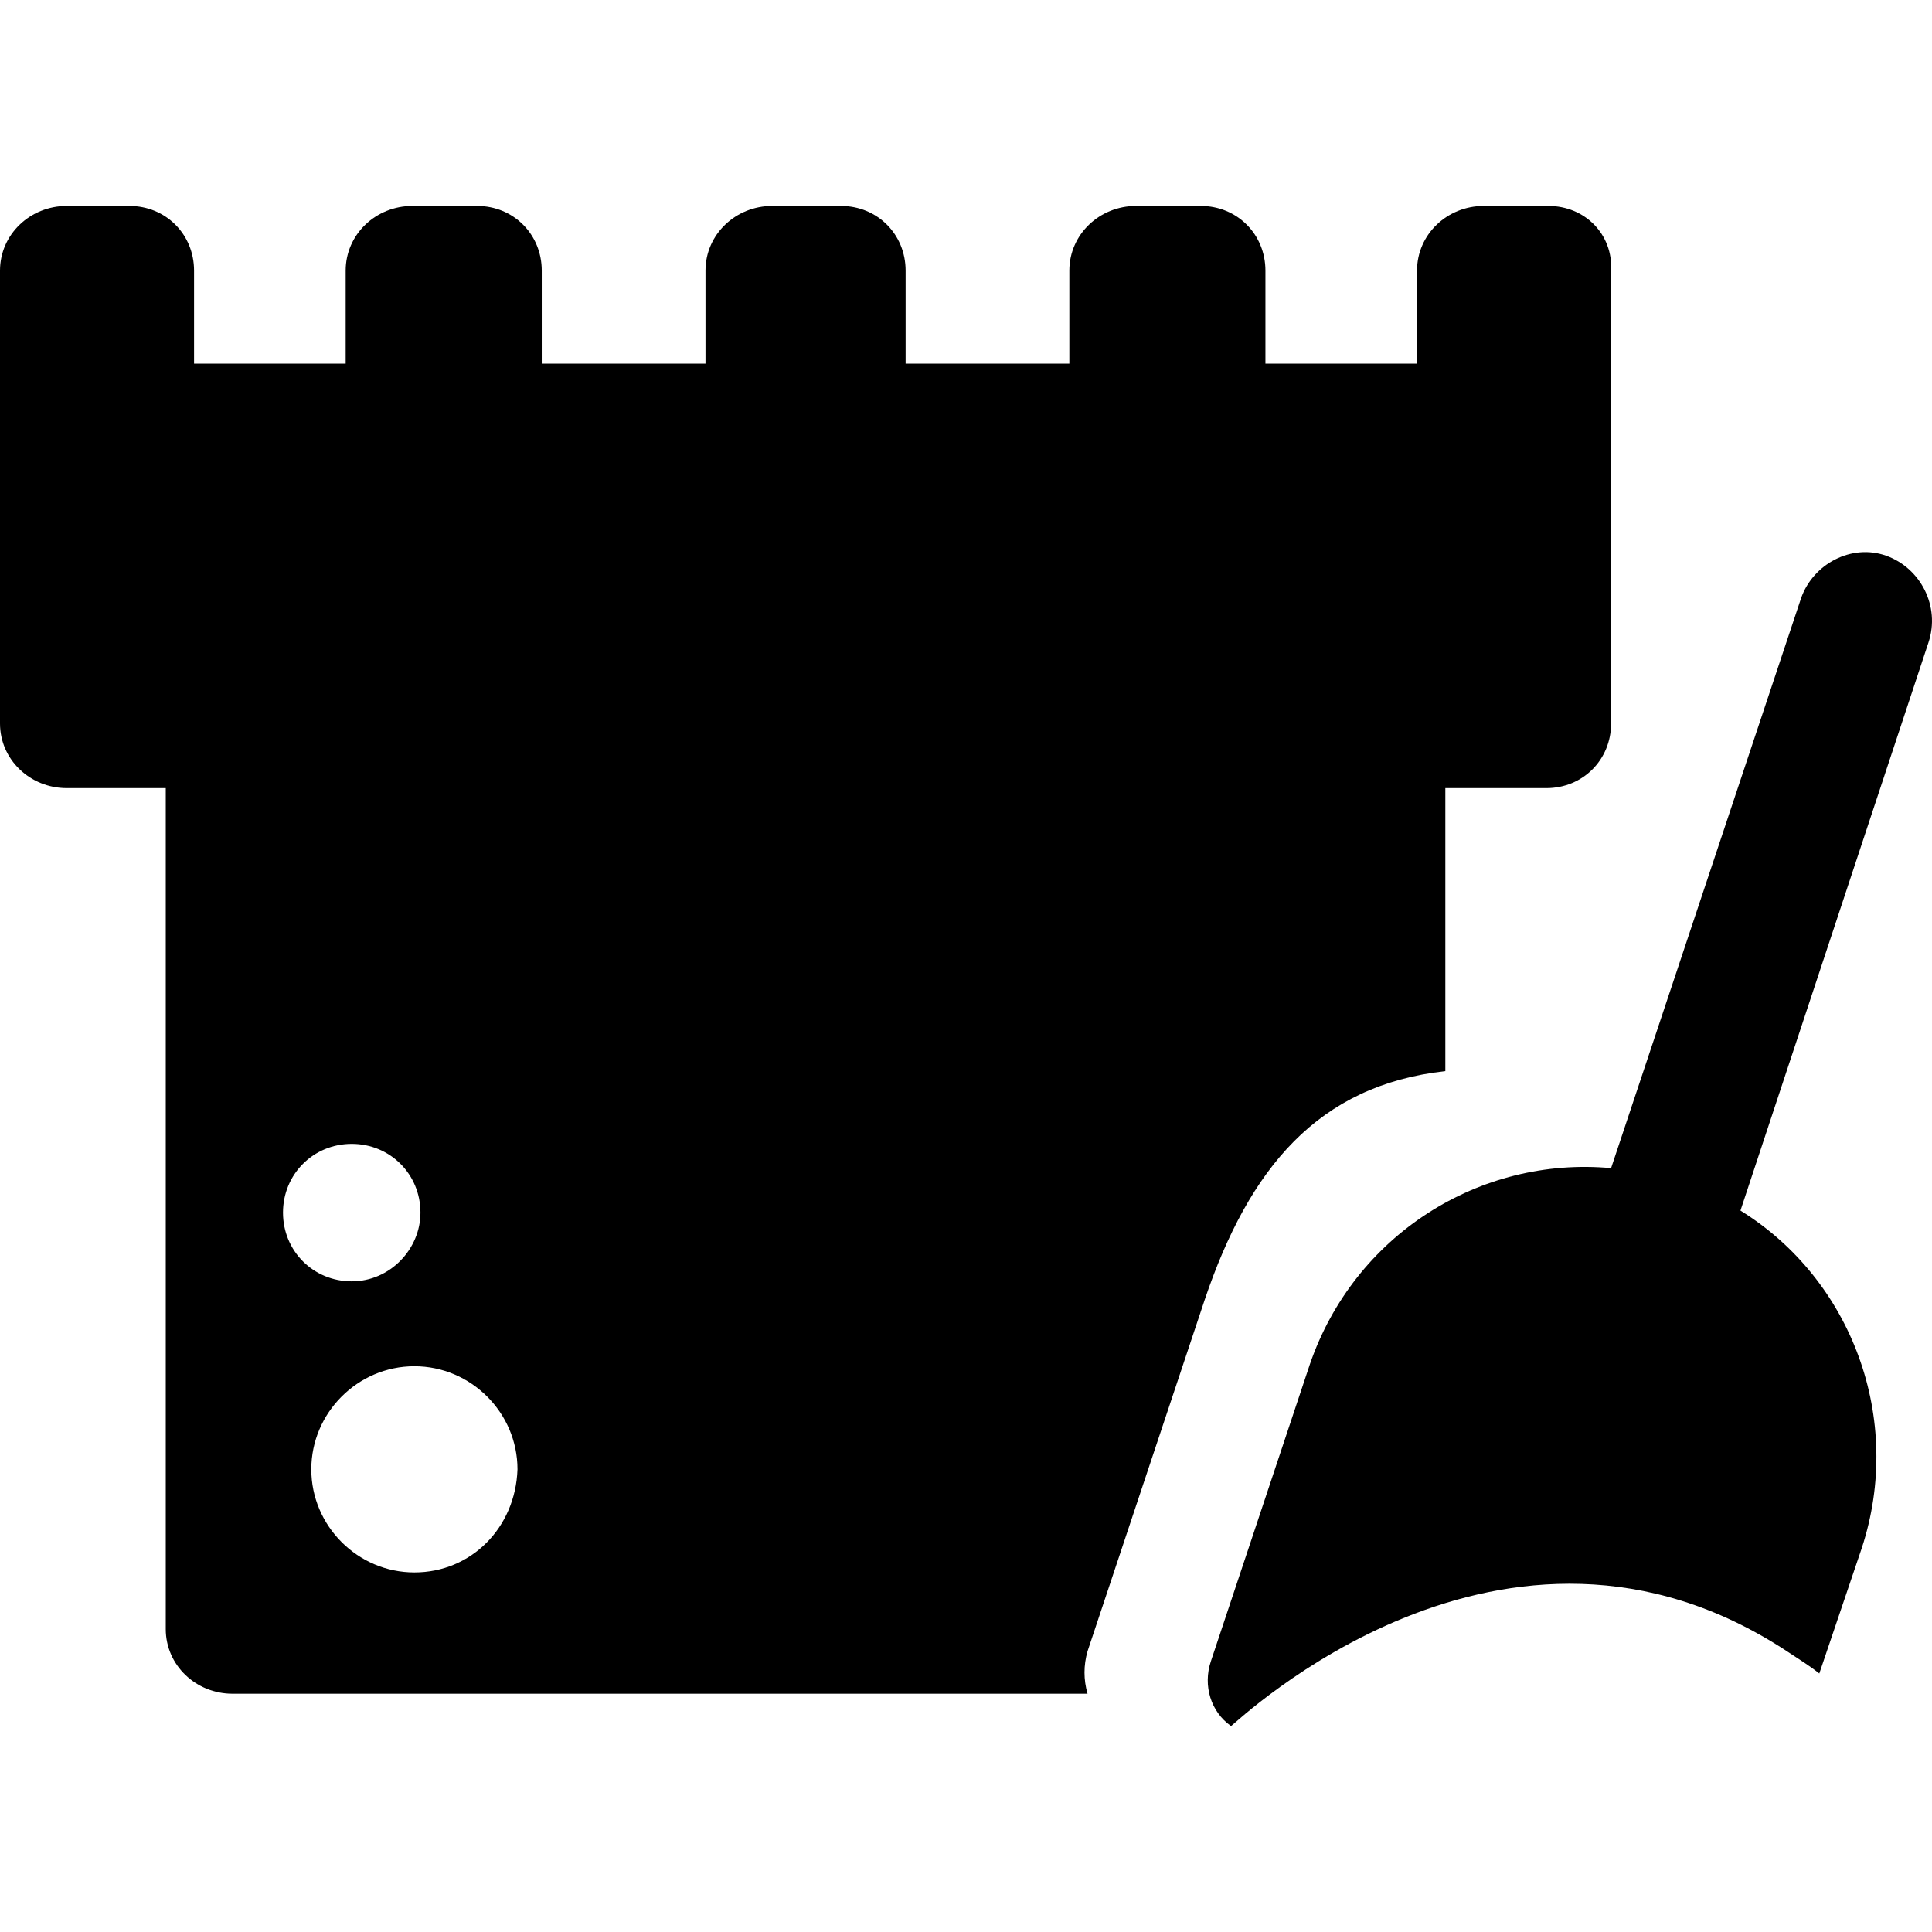 <?xml version="1.0" encoding="iso-8859-1"?>
<!-- Uploaded to: SVG Repo, www.svgrepo.com, Generator: SVG Repo Mixer Tools -->
<!DOCTYPE svg PUBLIC "-//W3C//DTD SVG 1.1//EN" "http://www.w3.org/Graphics/SVG/1.1/DTD/svg11.dtd">
<svg fill="#000000" version="1.1" id="Capa_1" xmlns="http://www.w3.org/2000/svg" xmlns:xlink="http://www.w3.org/1999/xlink" 
	 width="800px" height="800px" viewBox="0 0 584.921 584.92"
	 xml:space="preserve">
<g>
	<g>
		<path d="M468.792,62.348h-19.584c-11.016,0-20.196,8.568-20.196,19.584v28.152h-45.899V81.932
			c0-11.016-8.568-19.584-19.584-19.584h-19.584c-11.017,0-20.196,8.568-20.196,19.584v28.152h-49.572V81.932
			c0-11.016-8.568-19.584-19.584-19.584h-20.808c-11.016,0-20.196,8.568-20.196,19.584v28.152h-49.572V81.932
			c0-11.016-8.568-19.584-19.584-19.584h-19.584c-11.016,0-20.196,8.568-20.196,19.584v28.152h-45.9V81.932
			c0-11.016-8.568-19.584-19.584-19.584H20.196C9.18,62.348,0,70.916,0,81.932V219.02c0,11.016,9.18,19.584,20.196,19.584h29.988
			v254.592c0,11.016,9.18,19.584,20.196,19.584h258.876c-1.224-4.283-1.224-8.568,0-12.852l35.496-106.488
			c13.464-39.779,34.272-64.871,72.828-69.156v-85.68h30.6c11.017,0,19.584-8.568,19.584-19.584V81.932
			C488.376,70.916,479.808,62.348,468.792,62.348z M125.46,476.059c-17.136,0-31.212-14.074-31.212-31.211
			s14.076-31.213,31.212-31.213c17.136,0,31.212,14.076,31.212,31.213C156.06,462.596,142.596,476.059,125.46,476.059z
			 M106.488,387.932c-11.628,0-20.808-9.18-20.808-20.809c0-11.627,9.18-20.809,20.808-20.809s20.808,9.182,20.808,20.809
			C127.296,378.139,118.116,387.932,106.488,387.932z"/>
		<path d="M570.996,168.224c-10.404-3.672-22.032,2.448-25.704,12.852l-57.528,172.584c-39.779-3.672-77.724,20.195-91.188,59.363
			l-29.988,89.965c-2.448,7.344,0,15.299,6.12,19.584l0,0c1.836-1.225,82.62-78.949,168.3-22.645
			c3.672,2.447,6.732,4.283,9.792,6.732l12.853-37.945c12.852-39.168-3.061-81.395-36.721-102.203l56.916-171.972
			C587.521,183.524,581.4,171.896,570.996,168.224z"/>
	</g>
</g>
</svg>